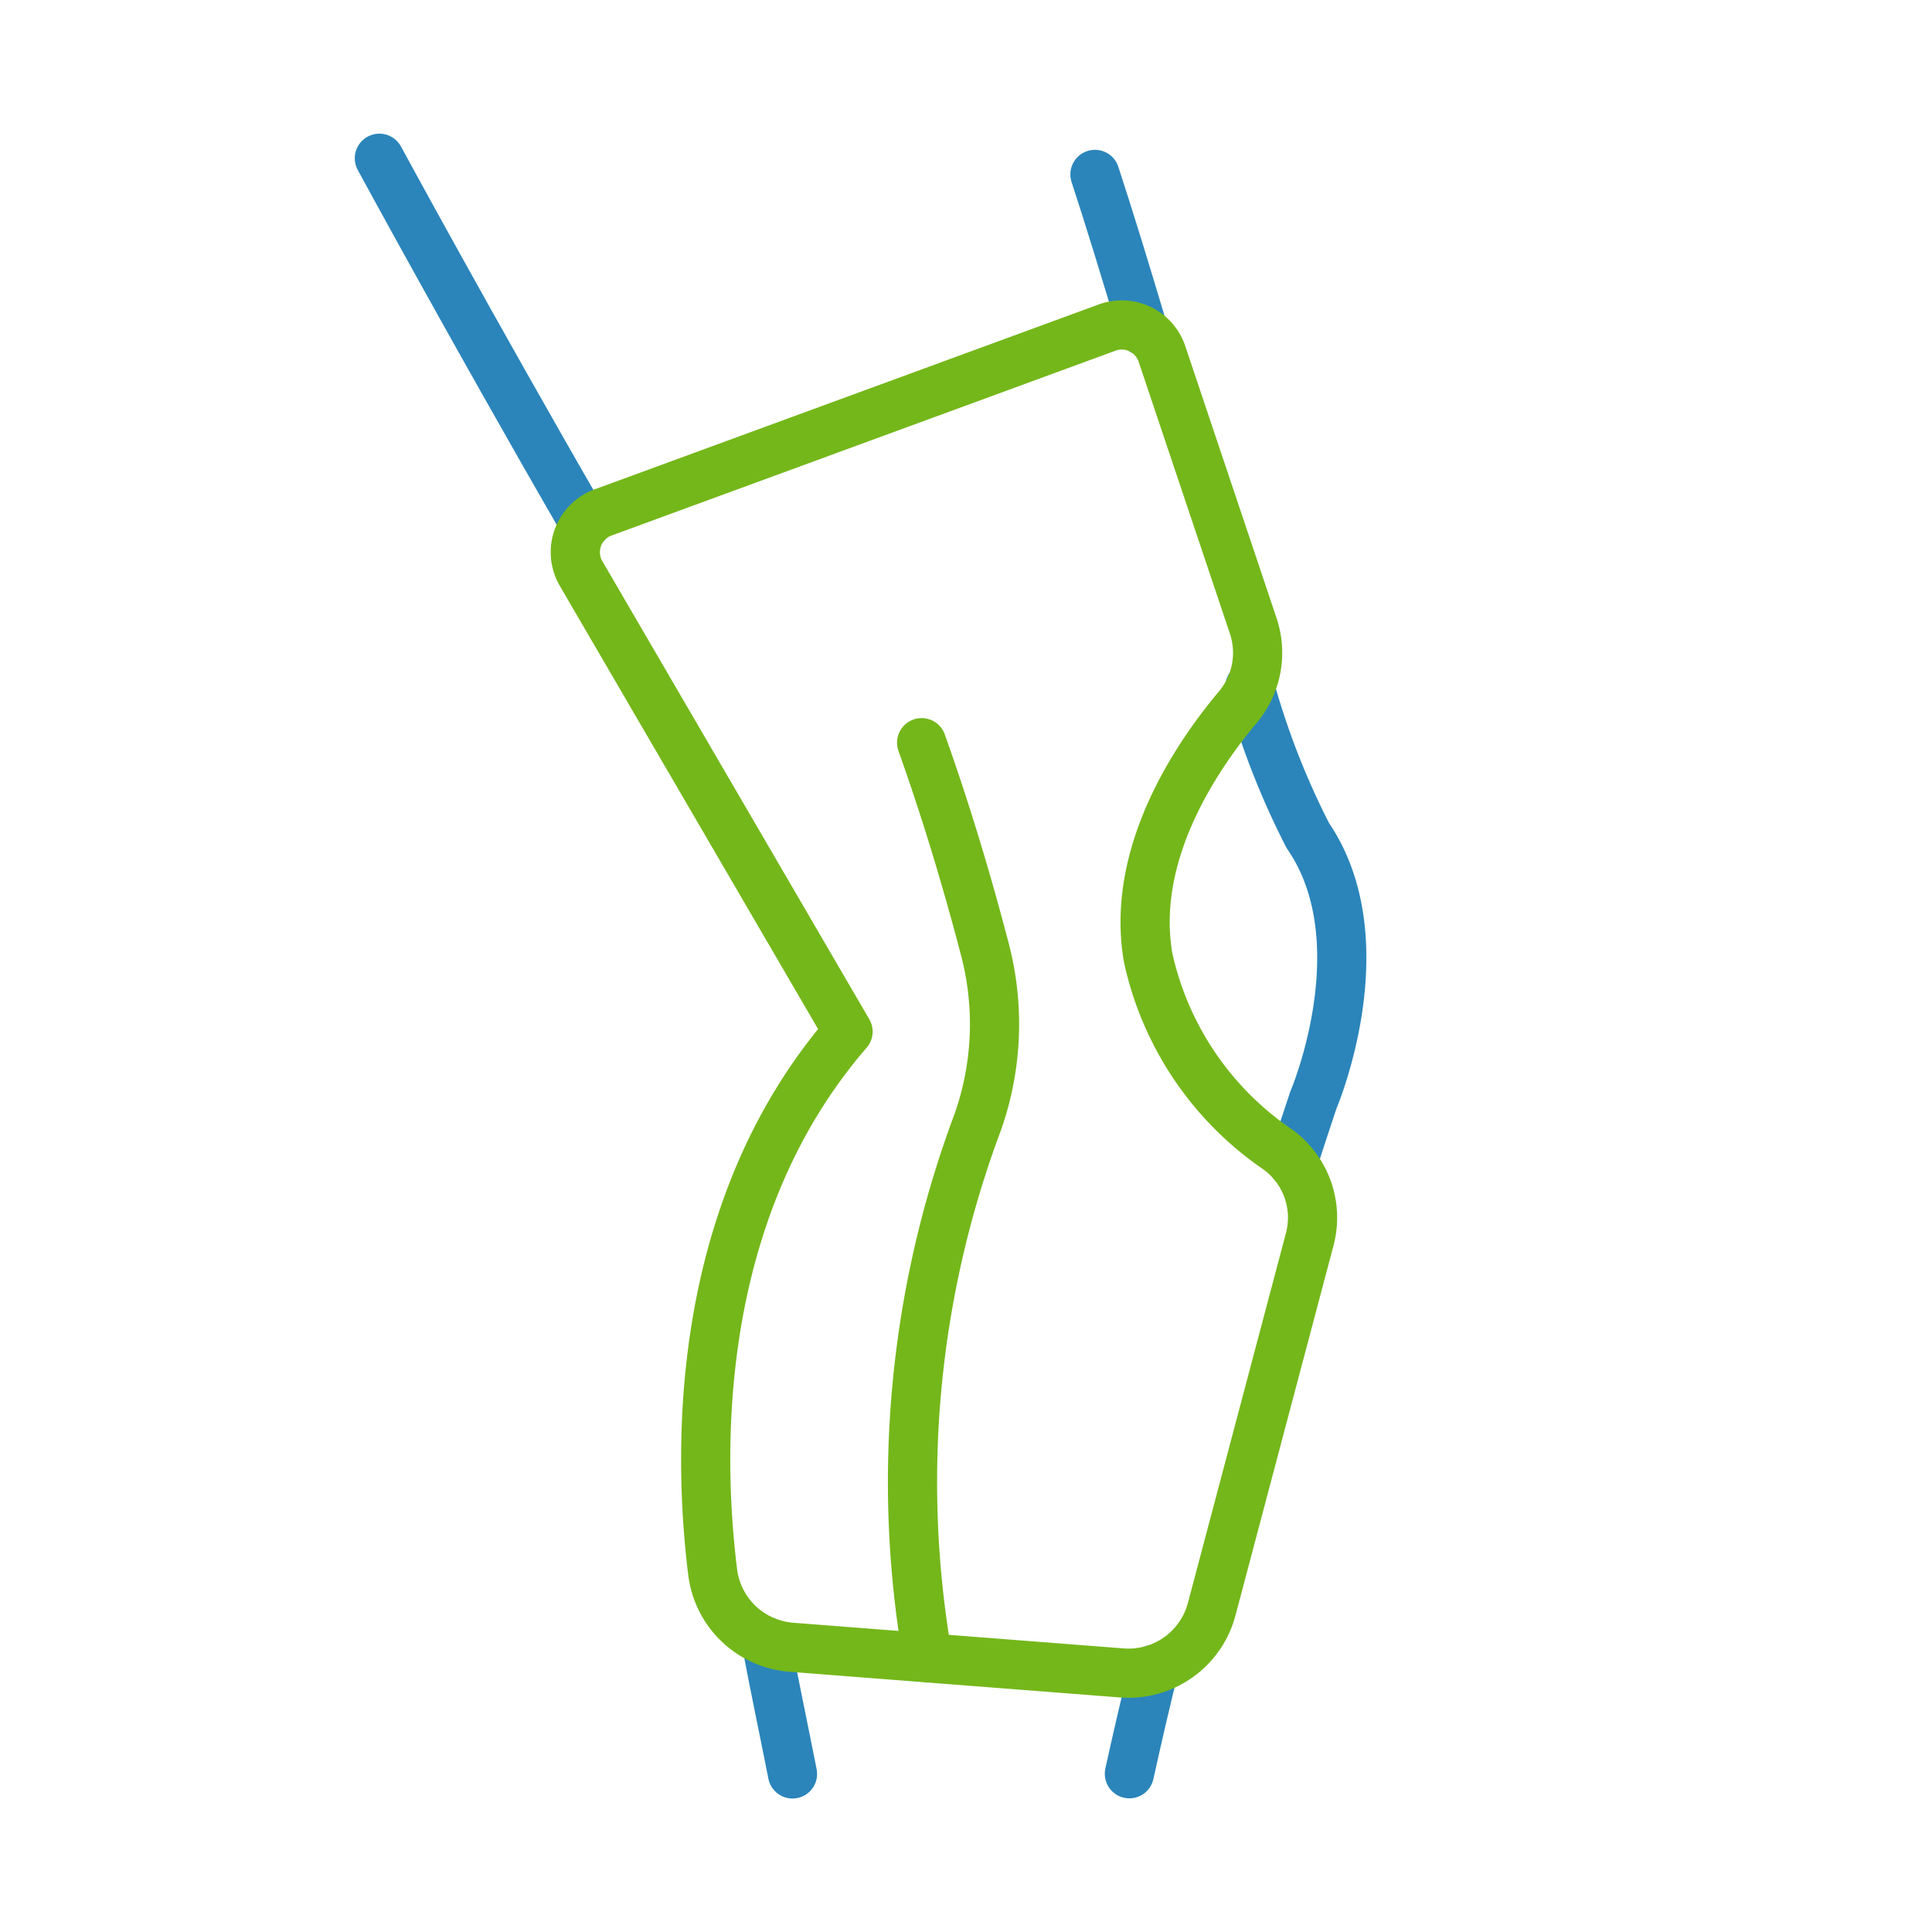 <svg id="Layer_1" data-name="Layer 1" xmlns="http://www.w3.org/2000/svg" viewBox="0 0 55 55">
  <defs>
    <style>
      .cls-1, .cls-2 {
        fill: none;
        stroke-linecap: round;
        stroke-linejoin: round;
        stroke-width: 1.4px;
      }

      .cls-1 {
        stroke: #2b85ba;
      }

      .cls-2 {
        stroke: #74b71a;
      }
    </style>
  </defs>
  <g>
    <g>
      <path class="cls-1" d="M32.551,9.425c-.49-1.64-.96-3.18-1.38-4.46"/>
      <path class="cls-1" d="M32.841,47.525q-.36,1.47-.69,2.97"/>
      <path class="cls-1" d="M36.8,33.115c.21-.66.41-1.26.59-1.8,0,0,1.92-4.5-.16-7.53a22.4,22.4,0,0,1-1.65-4.23"/>
    </g>
    <g>
      <path class="cls-1" d="M22.561,50.5c-.25-1.27-.52-2.54-.75-3.77"/>
      <path class="cls-1" d="M10.8,4.505s2.64,4.87,5.86,10.44"/>
    </g>
    <path class="cls-2" d="M17.172,14.587,31.518,9.325a1.207,1.207,0,0,1,1.56.749l2.6,7.746a2.411,2.411,0,0,1-.443,2.316c-1.184,1.41-3.062,4.185-2.549,7.13a8.915,8.915,0,0,0,3.7,5.464,2.4,2.4,0,0,1,.9,2.548L34.494,45.811a2.449,2.449,0,0,1-2.556,1.814l-9.41-.731a2.448,2.448,0,0,1-2.24-2.139C19.872,41.4,19.7,34.5,24.142,29.368l-7.6-13.041a1.206,1.206,0,0,1,.628-1.74ZM26.41,47.2a29.2,29.2,0,0,1,1.427-15.263,8.389,8.389,0,0,0,.2-4.912c-.406-1.557-1-3.639-1.8-5.882"/>
  </g>
</svg>
